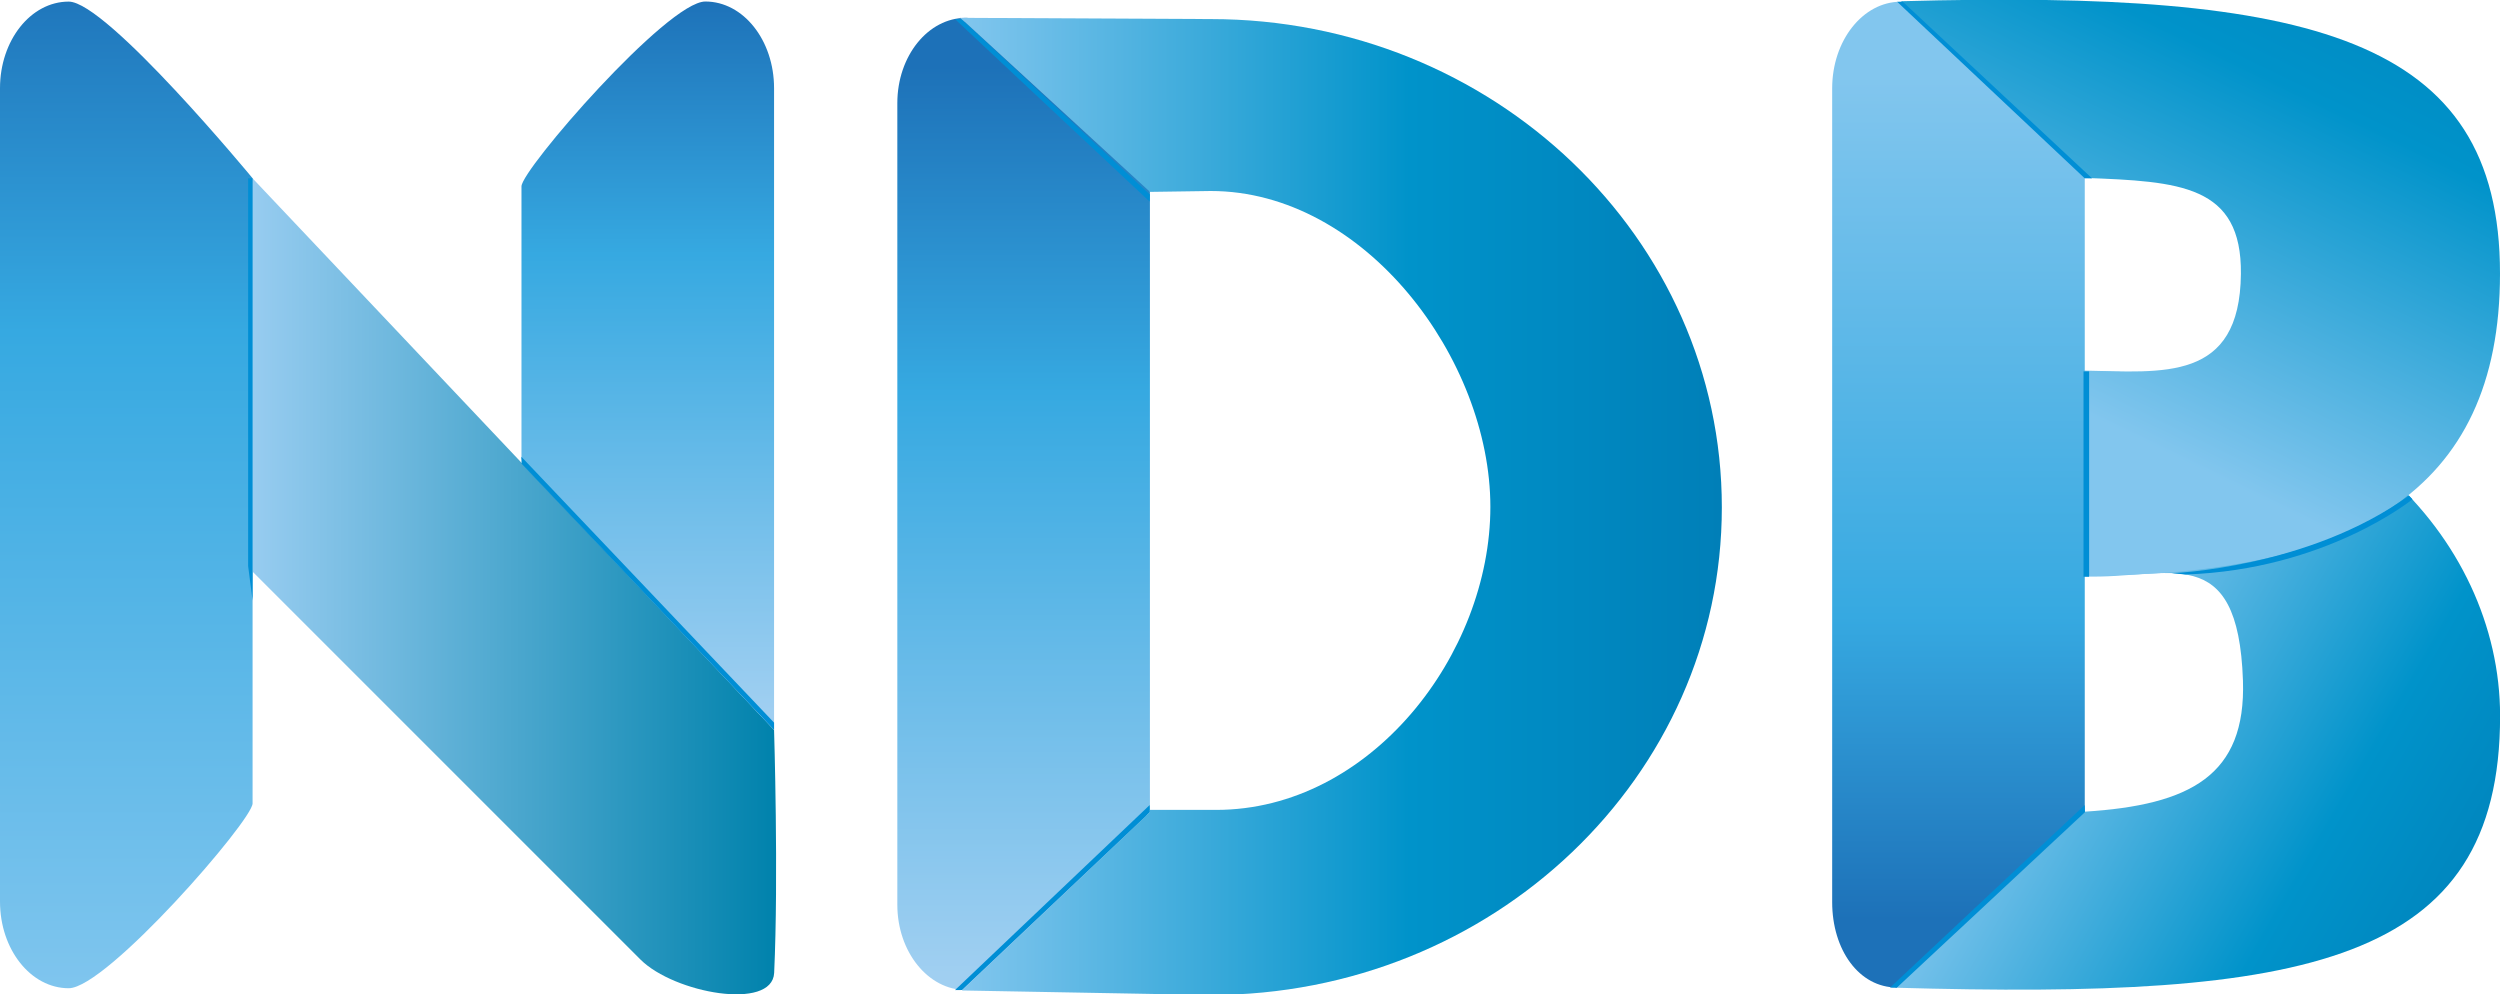 <svg xmlns="http://www.w3.org/2000/svg" xmlns:xlink="http://www.w3.org/1999/xlink" viewBox="0 0 280.5 111.57"><defs><style>.a{fill:url(#a);}.b{fill:url(#b);}.c{fill:url(#c);}.d{fill:url(#d);}.e{fill:url(#e);}.f{fill:url(#f);}.g{fill:url(#g);}.h{fill:url(#h);}.i{fill:#008ed5;}.j{fill:url(#i);}</style><linearGradient id="a" x1="1037.06" y1="227.03" x2="1090.56" y2="258.03" gradientUnits="userSpaceOnUse"><stop offset="0" stop-color="#82c6ee"/><stop offset="0.59" stop-color="#0093ca"/><stop offset="1" stop-color="#007fb8"/></linearGradient><linearGradient id="b" x1="821.95" y1="147.71" x2="821.95" y2="262.74" gradientUnits="userSpaceOnUse"><stop offset="0" stop-color="#1d71b8"/><stop offset="0.36" stop-color="#36a9e1"/><stop offset="1" stop-color="#7fc5ee"/></linearGradient><linearGradient id="c" x1="836.12" y1="217.62" x2="894.86" y2="217.62" gradientUnits="userSpaceOnUse"><stop offset="0" stop-color="#97ccf0"/><stop offset="1" stop-color="#0082ac"/></linearGradient><linearGradient id="d" x1="886.93" y1="239.19" x2="886.93" y2="286.39" gradientUnits="userSpaceOnUse"><stop offset="0" stop-color="#1d71b8"/><stop offset="0.36" stop-color="#36a9e1"/><stop offset="1" stop-color="#a0cff1"/></linearGradient><linearGradient id="e" x1="880.46" y1="151.49" x2="880.46" y2="231.93" xlink:href="#d"/><linearGradient id="f" x1="1041.91" y1="198.37" x2="1073.66" y2="132.87" xlink:href="#a"/><linearGradient id="g" x1="922.63" y1="159.22" x2="922.63" y2="261.15" xlink:href="#d"/><linearGradient id="h" x1="1027.53" y1="160.39" x2="1027.53" y2="255.09" gradientUnits="userSpaceOnUse"><stop offset="0" stop-color="#82c6ee"/><stop offset="0.64" stop-color="#36a9e1"/><stop offset="1" stop-color="#1d71b8"/></linearGradient><linearGradient id="i" x1="915.48" y1="208.65" x2="1000.98" y2="208.65" xlink:href="#a"/></defs><title>NDB logo</title><path class="a" d="M1020.4,262.68l21.29-19.75c11.86-.75,18.1-4.06,17.75-14.7-0.54-16-8.41-11.37-17.75-11.69l-0.05-23c28.31-.6,46.65,18.5,46.65,38.65C1088.29,260.1,1066.4,264,1020.4,262.68Z" transform="translate(-807.78 -151.86)"/><path class="b" d="M836.12,242c0,1.89-16.37,20.74-20.63,20.74h0c-4.26,0-7.71-4.35-7.71-9.72V161.76c0-5.37,3.45-9.72,7.71-9.72h0c4.26,0,20.63,19.82,20.63,19.82V242Z" transform="translate(-807.78 -151.86)"/><path class="c" d="M894.63,233.75l-58.51-61.88V216l43.52,43.52c3.8,3.79,14.79,5.76,15,1.5C895.14,250.25,894.63,233.75,894.63,233.75Z" transform="translate(-807.78 -151.86)"/><path class="d" d="M886.88,262.79h0Z" transform="translate(-807.78 -151.86)"/><path class="e" d="M894.63,233.75v-72c0-5.37-3.45-9.72-7.71-9.72s-20.63,18.86-20.63,20.74v30.6l21,22.56Z" transform="translate(-807.78 -151.86)"/><path class="f" d="M1021.06,152l20.63,19.82c10.64,0.4,17.63.78,17.52,10.78-0.12,12.16-8.78,11-17.58,10.84l0.05,23c29.89,0,46.6-9.19,46.6-33.88C1088.29,156,1067.06,150.72,1021.06,152Z" transform="translate(-807.78 -151.86)"/><path class="g" d="M936.8,242.51c0,1.86-16.37,20.43-20.63,20.43h0c-4.26,0-7.71-4.29-7.71-9.57V163.43c0-5.29,3.45-9.57,7.71-9.57h0c4.26,0,20.63,17.66,20.63,19.52v69.12Z" transform="translate(-807.78 -151.86)"/><path class="h" d="M1041.69,242.93s-21.72,19.73-21.07,19.73h0c-4.26,0-7.27-4.22-7.27-9.59V161.77c0-5.37,3.45-9.72,7.71-9.72h0s21.46,19.82,20.63,19.82v71.06Z" transform="translate(-807.78 -151.86)"/><polygon class="i" points="233.91 20.01 212.86 0.2 213.5 0.2 234.73 20.01 233.91 20.01"/><polygon class="i" points="233.9 90.33 212.06 110.81 212.84 110.8 233.93 91.13 233.9 90.33"/><polygon class="i" points="128.99 90.33 107.15 111.09 107.93 111.08 129.02 91.14 128.99 90.33"/><polygon class="i" points="86.85 81.08 58.5 51.25 58.52 52.03 86.85 81.89 86.85 81.08"/><path class="i" d="M1051.47,216.17s15.28-.54,26.6-8.7l0.39,0.41s-9.72,7.91-25.47,8.44Z" transform="translate(-807.78 -151.86)"/><rect class="i" x="233.77" y="41.67" width="0.63" height="23.04"/><polygon class="i" points="128.99 22.62 107.15 2.14 107.93 2.15 129.02 21.83 128.99 22.62"/><path class="j" d="M943.62,154h0l-28.13-.14,0.69,0.59,20.63,18.94,6.81-.1c17.33,0,31.38,18.9,31.38,35.44s-13.44,34-30.77,34h-0.61l-6.82,0V243l-21.09,20h0.46l27.44,0.5c31.68,0,57.36-24.5,57.36-54.72S975.3,154,943.62,154Z" transform="translate(-807.78 -151.86)"/><polygon class="i" points="27.84 63.51 28.34 67.39 28.34 20.01 27.84 20.01 27.84 63.51"/></svg>